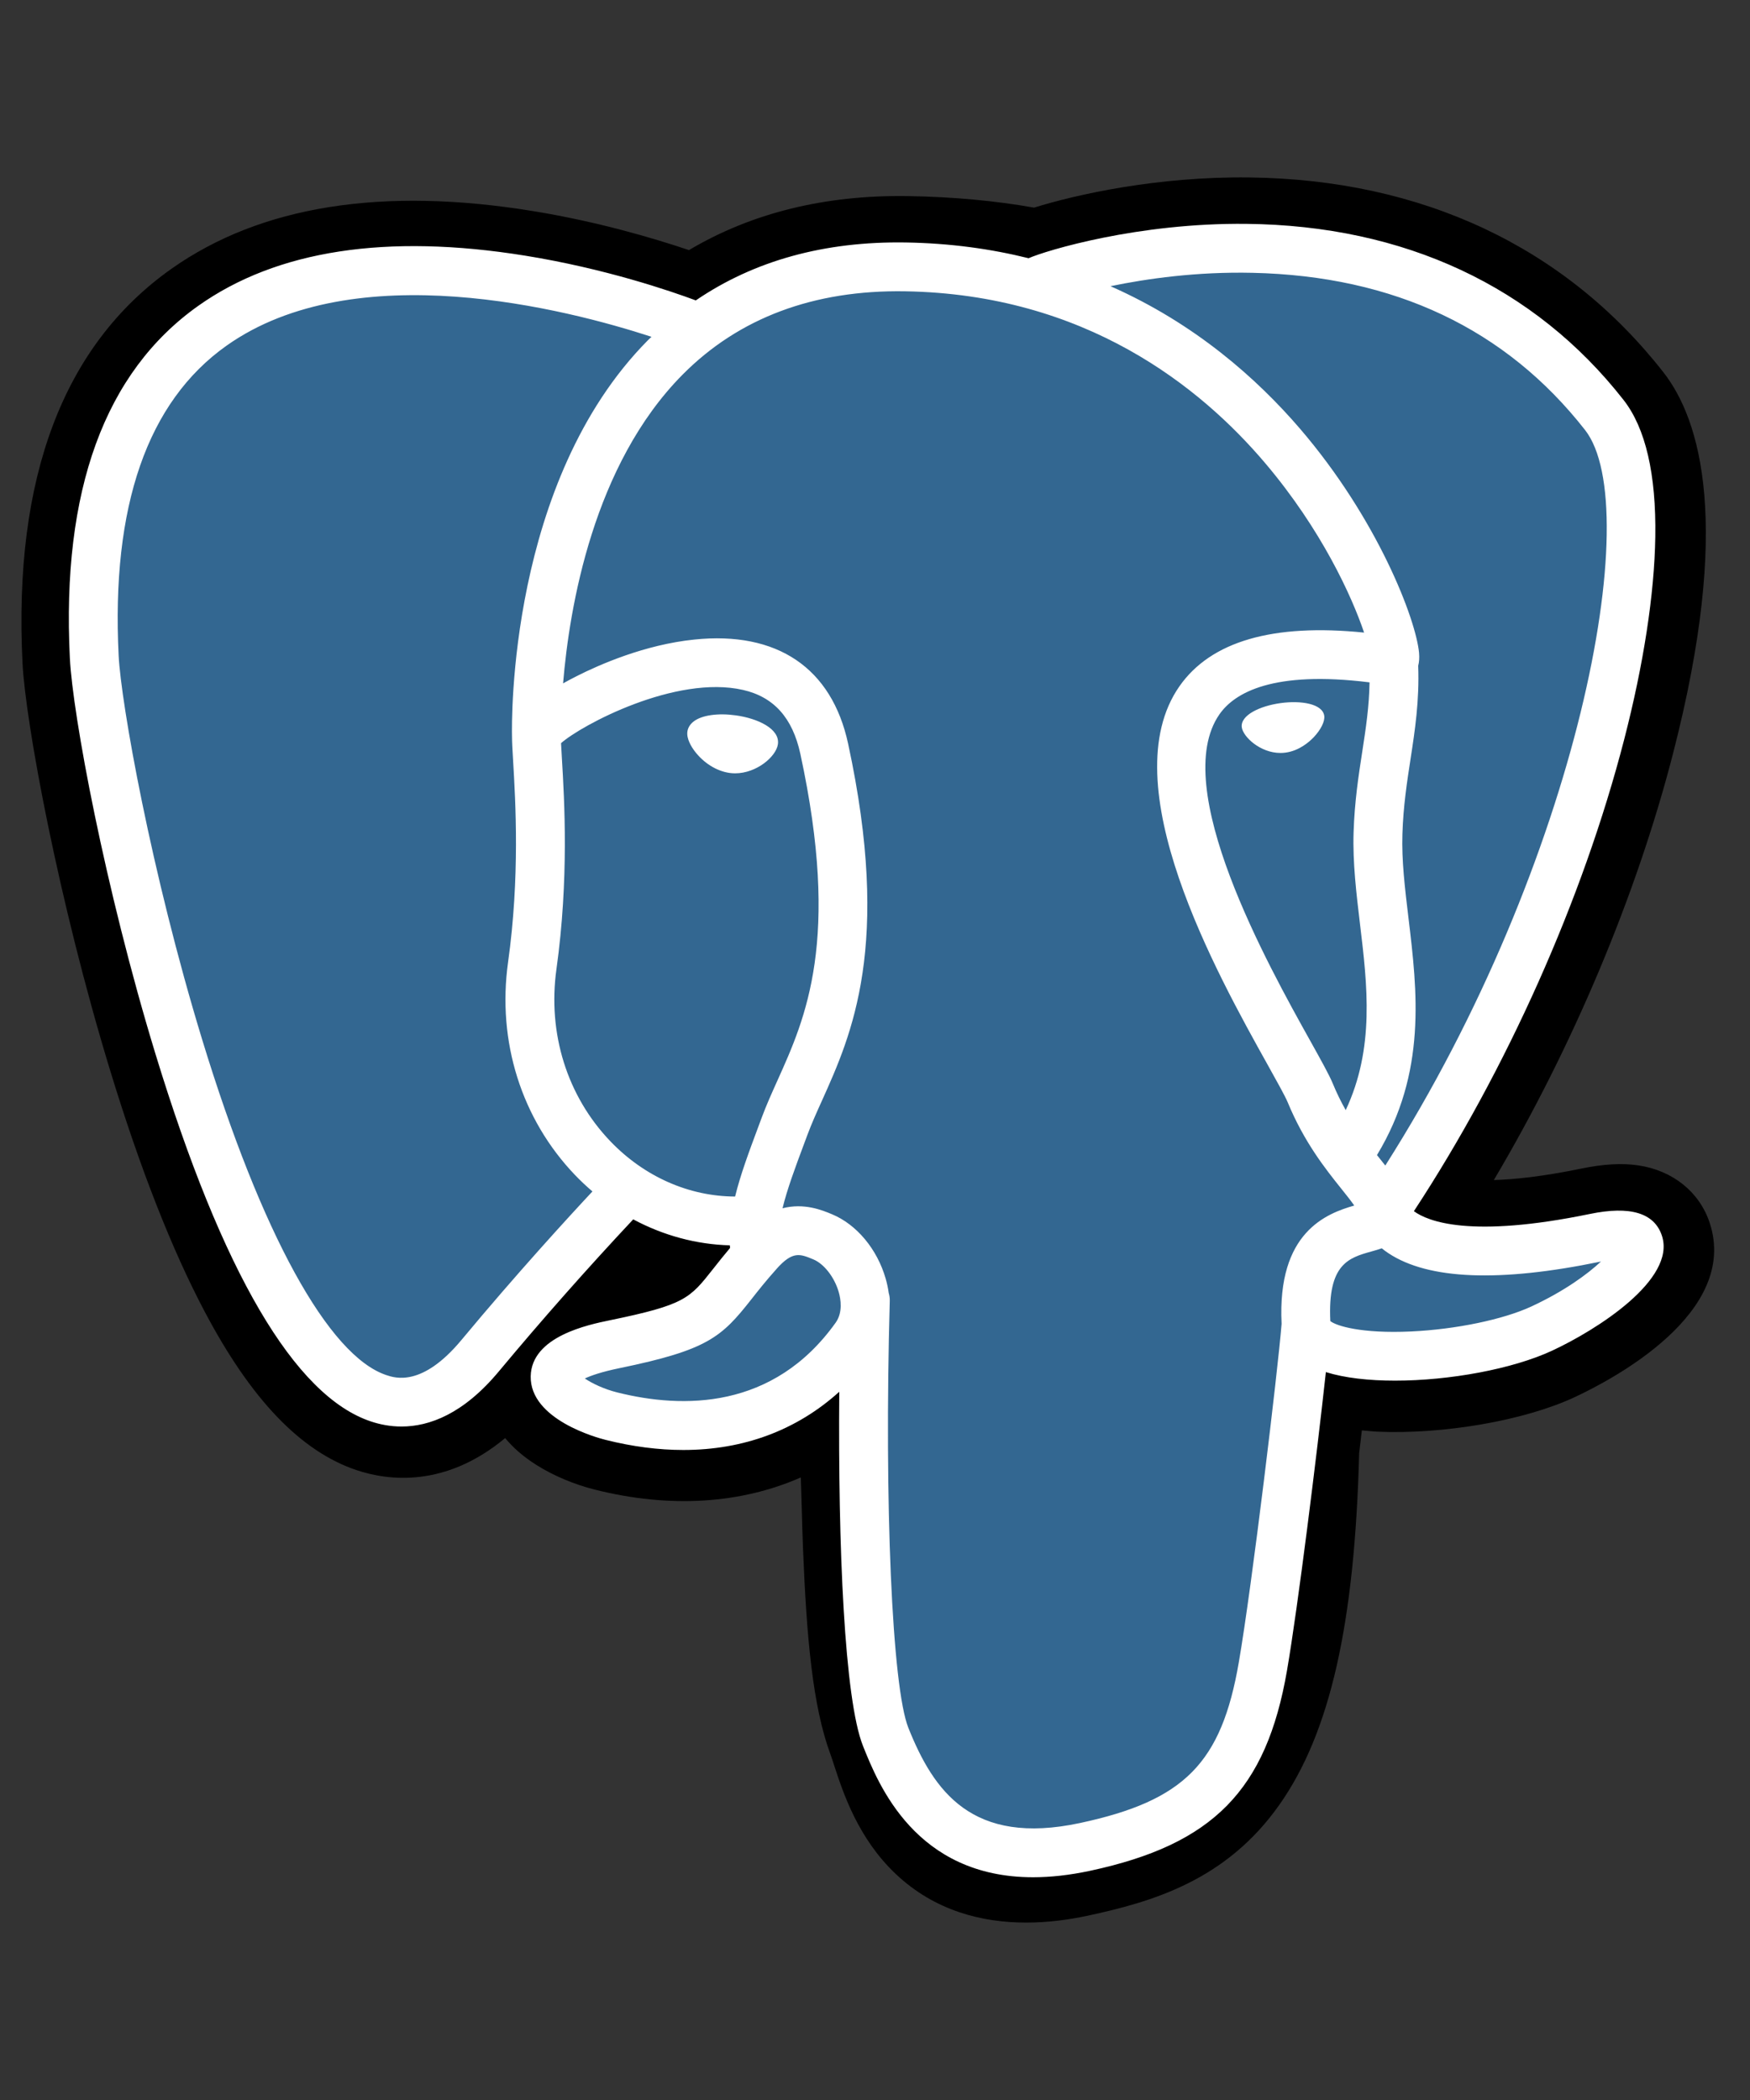 <svg width="50" height="60" viewBox="0 0 50 60" fill="none" xmlns="http://www.w3.org/2000/svg">
<rect x="0" y="0" width="50" height="60" fill="#333333" stroke="none"/>
<g clip-path="url(#clip0_1629_1017)">
<path d="M48.848 34.938C48.557 34.057 47.796 33.444 46.811 33.297C46.347 33.227 45.815 33.257 45.186 33.387C44.089 33.613 43.275 33.699 42.681 33.716C44.923 29.931 46.746 25.615 47.795 21.553C49.492 14.983 48.585 11.991 47.526 10.637C44.721 7.054 40.63 5.129 35.695 5.07C33.062 5.038 30.751 5.558 29.545 5.932C28.422 5.734 27.215 5.623 25.949 5.603C23.575 5.565 21.477 6.082 19.684 7.146C18.692 6.811 17.099 6.338 15.26 6.036C10.934 5.325 7.448 5.879 4.898 7.68C1.81 9.862 0.379 13.651 0.643 18.944C0.727 20.625 1.667 25.738 3.148 30.587C3.998 33.374 4.905 35.689 5.844 37.467C7.174 39.989 8.598 41.474 10.197 42.007C11.093 42.305 12.721 42.514 14.433 41.088C14.65 41.351 14.939 41.612 15.324 41.855C15.812 42.163 16.408 42.414 17.004 42.563C19.152 43.1 21.164 42.966 22.88 42.213C22.891 42.519 22.899 42.81 22.906 43.062C22.917 43.471 22.928 43.871 22.943 44.246C23.045 46.778 23.217 48.748 23.728 50.126C23.756 50.201 23.794 50.317 23.833 50.439C24.088 51.219 24.514 52.525 25.598 53.547C26.72 54.606 28.077 54.931 29.32 54.931C29.943 54.931 30.538 54.849 31.06 54.738C32.92 54.339 35.032 53.732 36.56 51.556C38.004 49.5 38.706 46.402 38.833 41.521C38.85 41.383 38.865 41.251 38.88 41.126L38.91 40.868L39.25 40.898L39.338 40.904C41.232 40.99 43.548 40.588 44.971 39.928C46.094 39.406 49.696 37.505 48.848 34.938Z" fill="black"/>
<path d="M45.609 35.437C39.977 36.599 39.59 34.692 39.59 34.692C45.536 25.868 48.022 14.668 45.877 11.927C40.025 4.449 29.894 7.986 29.725 8.077L29.671 8.087C28.558 7.856 27.313 7.719 25.913 7.696C23.365 7.654 21.432 8.364 19.965 9.476C19.965 9.476 1.893 2.031 2.734 18.84C2.912 22.415 7.859 45.896 13.759 38.804C15.915 36.211 17.999 34.018 17.999 34.018C19.033 34.705 20.272 35.056 21.571 34.93L21.672 34.844C21.64 35.166 21.655 35.481 21.712 35.854C20.192 37.552 20.639 37.85 17.601 38.476C14.526 39.109 16.332 40.237 17.512 40.532C18.941 40.89 22.248 41.396 24.483 38.268L24.394 38.625C24.989 39.102 25.408 41.727 25.337 44.108C25.267 46.488 25.221 48.122 25.69 49.398C26.159 50.675 26.627 53.546 30.621 52.691C33.958 51.975 35.688 50.122 35.929 47.03C36.099 44.832 36.486 45.157 36.51 43.192L36.82 42.262C37.177 39.282 36.877 38.321 38.933 38.768L39.433 38.812C40.946 38.881 42.927 38.569 44.089 38.029C46.593 36.867 48.077 34.927 45.609 35.437H45.609Z" fill="#336791"/>
<path d="M21.022 20.439C20.515 20.368 20.055 20.433 19.823 20.61C19.692 20.709 19.651 20.823 19.64 20.902C19.611 21.112 19.758 21.343 19.848 21.462C20.103 21.8 20.475 22.032 20.844 22.084C20.897 22.091 20.95 22.095 21.003 22.095C21.618 22.095 22.177 21.616 22.226 21.263C22.287 20.82 21.645 20.525 21.022 20.439ZM37.836 20.453C37.787 20.106 37.17 20.007 36.585 20.089C36 20.17 35.433 20.434 35.48 20.782C35.518 21.052 36.006 21.513 36.584 21.513C36.633 21.513 36.682 21.51 36.732 21.503C37.117 21.45 37.4 21.205 37.535 21.064C37.739 20.848 37.858 20.609 37.836 20.453Z" fill="white"/>
<path d="M47.483 35.305C47.268 34.655 46.577 34.447 45.428 34.684C42.019 35.387 40.798 34.9 40.397 34.605C43.047 30.567 45.227 25.687 46.404 21.133C46.961 18.976 47.269 16.973 47.294 15.34C47.322 13.548 47.016 12.231 46.387 11.427C43.849 8.184 40.124 6.444 35.615 6.396C32.515 6.361 29.896 7.155 29.388 7.378C28.319 7.112 27.153 6.949 25.884 6.928C23.557 6.89 21.546 7.447 19.88 8.583C19.157 8.314 17.287 7.672 15.001 7.304C11.048 6.667 7.907 7.149 5.666 8.737C2.991 10.632 1.757 14.019 1.996 18.805C2.076 20.414 2.994 25.367 4.441 30.11C6.347 36.352 8.418 39.886 10.598 40.613C10.853 40.698 11.147 40.758 11.471 40.758C12.266 40.758 13.241 40.4 14.255 39.18C15.492 37.696 16.771 36.249 18.092 34.839C18.949 35.298 19.89 35.555 20.852 35.581C20.854 35.606 20.857 35.631 20.859 35.656C20.693 35.854 20.531 36.054 20.372 36.258C19.705 37.104 19.567 37.281 17.42 37.723C16.809 37.849 15.187 38.183 15.163 39.32C15.137 40.562 17.08 41.084 17.302 41.139C18.073 41.333 18.817 41.428 19.525 41.428C21.249 41.428 22.766 40.861 23.979 39.765C23.942 44.194 24.126 48.558 24.658 49.887C25.093 50.976 26.157 53.636 29.518 53.636C30.011 53.636 30.554 53.578 31.151 53.45C34.658 52.698 36.181 51.148 36.771 47.731C37.086 45.904 37.627 41.542 37.882 39.203C38.419 39.371 39.11 39.447 39.858 39.447C41.416 39.447 43.215 39.116 44.343 38.592C45.611 38.004 47.898 36.559 47.483 35.305ZM39.13 19.496C39.119 20.186 39.024 20.813 38.923 21.468C38.814 22.172 38.702 22.899 38.674 23.783C38.646 24.643 38.754 25.537 38.857 26.401C39.067 28.147 39.282 29.945 38.449 31.718C38.311 31.473 38.187 31.22 38.08 30.959C37.976 30.708 37.751 30.305 37.44 29.746C36.228 27.573 33.39 22.484 34.843 20.407C35.276 19.789 36.374 19.154 39.13 19.496ZM35.789 7.795C39.829 7.884 43.025 9.395 45.288 12.287C47.023 14.505 45.112 24.596 39.58 33.301C39.524 33.231 39.468 33.16 39.412 33.09L39.342 33.002C40.772 30.642 40.492 28.306 40.243 26.235C40.141 25.385 40.044 24.582 40.069 23.828C40.094 23.029 40.2 22.343 40.302 21.68C40.428 20.864 40.556 20.018 40.52 19.022C40.547 18.918 40.557 18.794 40.544 18.648C40.454 17.692 39.363 14.833 37.14 12.245C35.923 10.829 34.15 9.245 31.728 8.177C32.77 7.961 34.194 7.759 35.789 7.795ZM13.182 38.288C12.064 39.631 11.293 39.374 11.039 39.289C9.386 38.738 7.468 35.244 5.776 29.702C4.313 24.908 3.458 20.087 3.39 18.735C3.176 14.459 4.213 11.479 6.47 9.878C10.145 7.272 16.187 8.832 18.614 9.623C18.579 9.657 18.543 9.689 18.509 9.724C14.525 13.747 14.619 20.621 14.629 21.041C14.629 21.203 14.642 21.433 14.661 21.748C14.729 22.905 14.857 25.056 14.516 27.493C14.2 29.757 14.898 31.974 16.431 33.574C16.588 33.737 16.754 33.894 16.927 34.041C16.244 34.772 14.761 36.389 13.182 38.288ZM17.439 32.608C16.203 31.318 15.642 29.525 15.899 27.686C16.258 25.112 16.126 22.87 16.054 21.666C16.044 21.497 16.035 21.35 16.03 21.233C16.612 20.717 19.309 19.272 21.232 19.713C22.11 19.914 22.645 20.512 22.867 21.539C24.018 26.861 23.019 29.08 22.217 30.862C22.052 31.229 21.895 31.576 21.762 31.936L21.659 32.213C21.397 32.915 21.154 33.568 21.003 34.187C19.689 34.183 18.411 33.622 17.439 32.608V32.608ZM17.64 39.785C17.257 39.69 16.912 39.523 16.709 39.385C16.878 39.306 17.179 39.197 17.701 39.09C20.227 38.57 20.617 38.203 21.469 37.121C21.664 36.873 21.885 36.592 22.192 36.25L22.192 36.249C22.649 35.738 22.858 35.825 23.237 35.982C23.544 36.109 23.843 36.494 23.964 36.917C24.021 37.117 24.086 37.497 23.875 37.792C22.095 40.283 19.503 40.251 17.64 39.785ZM30.859 52.086C27.769 52.748 26.675 51.171 25.954 49.369C25.488 48.205 25.26 42.959 25.422 37.164C25.424 37.087 25.413 37.013 25.392 36.943C25.373 36.804 25.344 36.667 25.305 36.533C25.064 35.69 24.476 34.985 23.771 34.693C23.491 34.576 22.976 34.363 22.358 34.522C22.49 33.978 22.718 33.365 22.966 32.701L23.07 32.422C23.187 32.107 23.334 31.78 23.49 31.435C24.329 29.57 25.479 27.015 24.231 21.245C23.764 19.083 22.203 18.027 19.837 18.273C18.418 18.419 17.121 18.992 16.473 19.32C16.334 19.39 16.207 19.459 16.088 19.525C16.269 17.347 16.951 13.277 19.504 10.702C21.112 9.081 23.253 8.28 25.861 8.323C31.001 8.407 34.297 11.045 36.157 13.243C37.76 15.137 38.627 17.045 38.974 18.074C36.369 17.809 34.597 18.323 33.699 19.607C31.746 22.4 34.768 27.821 36.221 30.426C36.487 30.904 36.717 31.316 36.79 31.491C37.263 32.638 37.875 33.403 38.322 33.962C38.459 34.133 38.592 34.299 38.693 34.444C37.904 34.672 36.487 35.197 36.617 37.824C36.512 39.142 35.772 45.313 35.395 47.493C34.899 50.374 33.839 51.447 30.859 52.086V52.086ZM43.756 37.327C42.949 37.701 41.599 37.982 40.316 38.042C38.9 38.108 38.179 37.883 38.009 37.745C37.93 36.108 38.539 35.937 39.184 35.756C39.285 35.728 39.384 35.7 39.479 35.666C39.539 35.715 39.603 35.763 39.675 35.81C40.813 36.561 42.844 36.642 45.711 36.05L45.742 36.044C45.356 36.406 44.694 36.891 43.756 37.327Z" fill="white"/>
</g>
<defs>
<clipPath id="clip0_1629_1017">
<rect width="48.48" height="50" fill="white" transform="translate(0.556 5)"/>
</clipPath>
</defs>
</svg>
